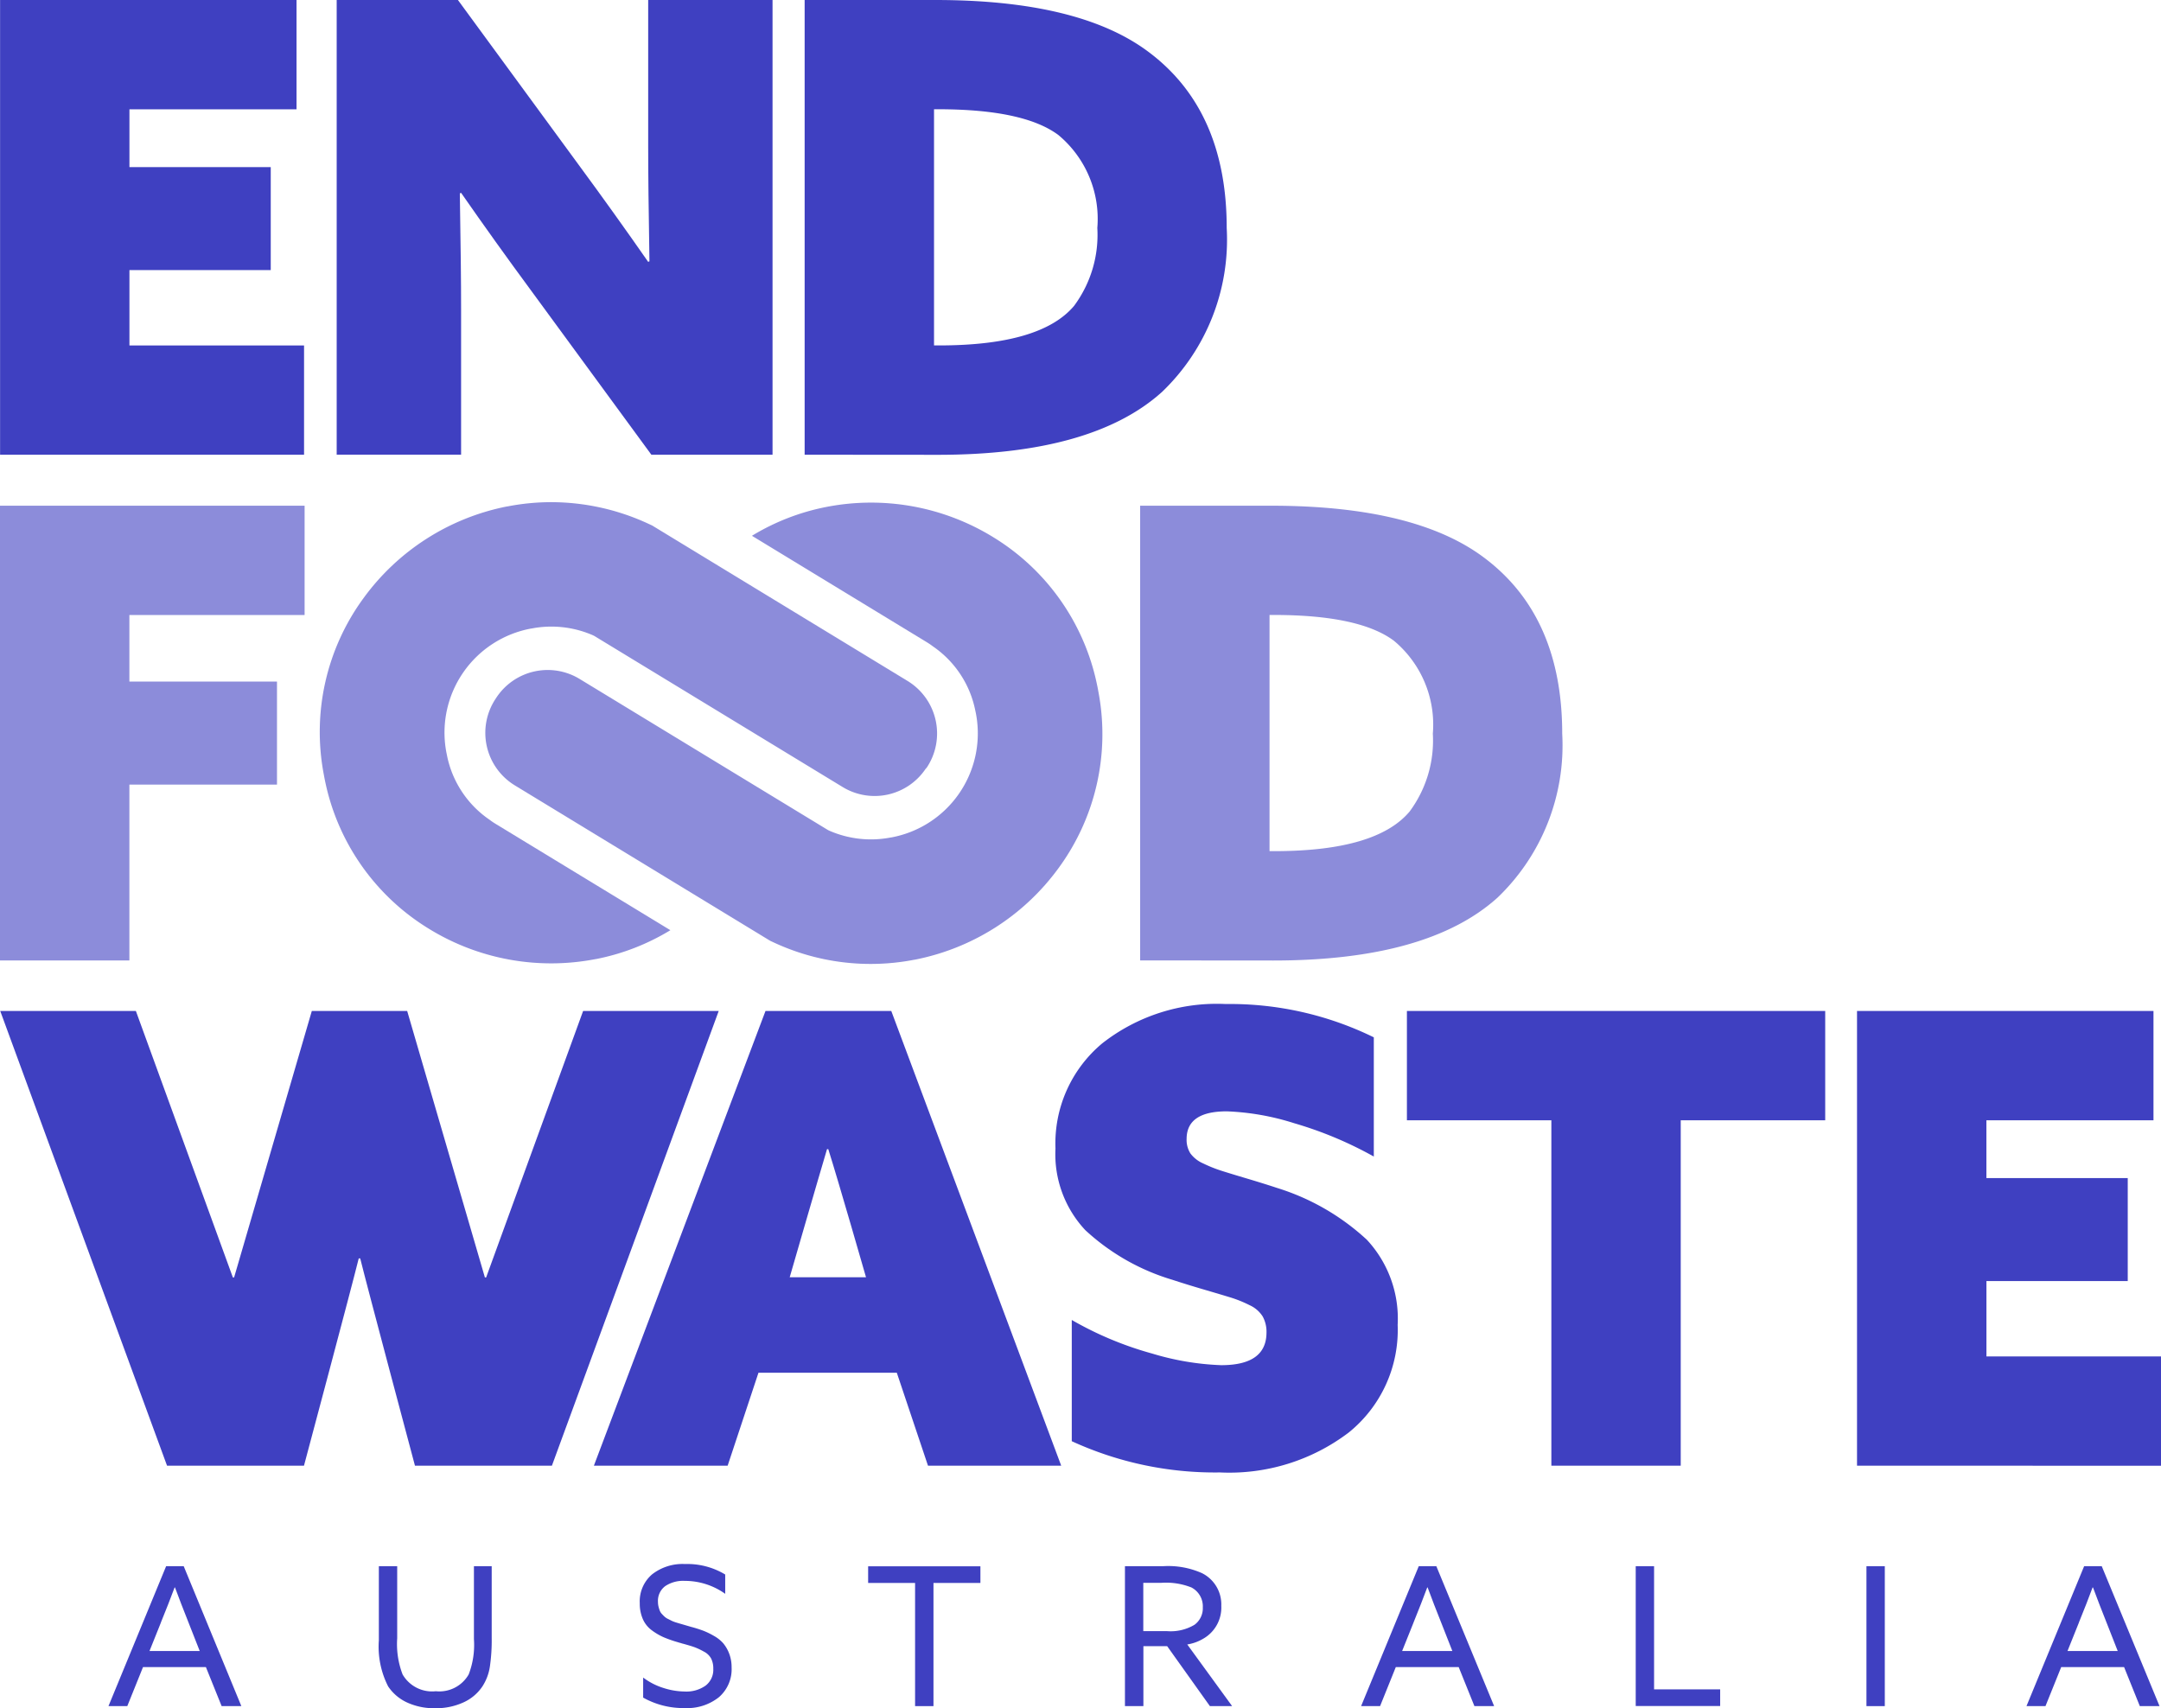 <svg xmlns="http://www.w3.org/2000/svg" width="82.458" height="65.185" viewBox="0 0 82.458 65.185"><g transform="translate(-154.82 -155.61)"><g transform="translate(154.823 155.61)"><path d="M154.85,172.961V155.61h11.312v4.171h-6.376v2.205h5.392v3.93h-5.392v2.876h6.663v4.17Z" transform="translate(-154.85 -155.61)" fill="#3f40c1"/><path d="M282.007,172.961l-4.6-6.279q-1.342-1.82-2.66-3.714l-.048.023q.049,2.925.048,4.409v5.559H270V155.61h4.626l4.6,6.279q1.342,1.822,2.66,3.714l.048-.023q-.049-2.923-.048-4.409V155.61h4.745v17.351Z" transform="translate(-257.156 -155.61)" fill="#3f40c1"/><path d="M430.08,172.961V155.61h4.985q5.511,0,8.148,1.989,2.972,2.229,2.972,6.711a8.045,8.045,0,0,1-2.468,6.255q-2.66,2.4-8.556,2.4Zm4.937-4.17h.192q3.882,0,5.152-1.51a4.546,4.546,0,0,0,.887-2.972,4.165,4.165,0,0,0-1.486-3.547q-1.318-.982-4.578-.983h-.167Z" transform="translate(-399.38 -155.61)" fill="#3f40c1"/></g><path d="M177.141,501.46l-3.7,10.166h-.048l-2.965-10.166h-3.639l-2.965,10.166h-.048l-3.7-10.166H154.9l6.365,17.351h5.225s1.818-6.806,2.089-7.909h.057c.271,1.1,2.089,7.909,2.089,7.909h5.225l6.365-17.351Z" transform="translate(-0.071 -307.272)" fill="#3f40c1"/><path d="M357.98,518.811l6.548-17.351h4.8l6.484,17.351h-5.083l-1.19-3.547h-5.279l-1.176,3.547Zm8.944-12.079h-.048c-.32,1.071-1.424,4.889-1.424,4.889h2.912S367.323,507.994,366.924,506.732Z" transform="translate(-180.499 -307.272)" fill="#3f40c1"/><path d="M516.475,515.762v-4.626a13.1,13.1,0,0,0,3.068,1.282,10.333,10.333,0,0,0,2.636.443q1.725,0,1.726-1.246a1.216,1.216,0,0,0-.144-.611,1.149,1.149,0,0,0-.5-.432,4.688,4.688,0,0,0-.707-.288q-.348-.107-1.043-.311c-.464-.136-.862-.26-1.2-.371a8.427,8.427,0,0,1-3.319-1.893,4.237,4.237,0,0,1-1.139-3.115,4.971,4.971,0,0,1,1.786-4.014,7.084,7.084,0,0,1,4.709-1.5A12.468,12.468,0,0,1,528,500.351V504.9a14.584,14.584,0,0,0-3.032-1.27,9.672,9.672,0,0,0-2.577-.455q-1.534,0-1.534,1.054a.972.972,0,0,0,.144.551,1.2,1.2,0,0,0,.491.384,5.266,5.266,0,0,0,.683.275q.335.107.983.3t1.15.359a8.922,8.922,0,0,1,3.427,1.978,4.414,4.414,0,0,1,1.175,3.247,5.024,5.024,0,0,1-1.87,4.11,7.536,7.536,0,0,1-4.912,1.521A13.071,13.071,0,0,1,516.475,515.762Z" transform="translate(-320.759 -305.158)" fill="#3f40c1"/><path d="M641.612,518.811V505.63H636.1v-4.17h15.961v4.17h-5.513v13.181Z" transform="translate(-427.596 -307.272)" fill="#3f40c1"/><path d="M790.07,518.811V501.46h11.312v4.17h-6.375v2.205H800.4v3.931h-5.392v2.876h6.663v4.17Z" transform="translate(-564.391 -307.272)" fill="#3f40c1"/><g transform="translate(154.82 174.772)" opacity="0.6"><path d="M154.82,345.961V328.61h11.623v4.171h-6.686v2.54h5.632v3.931h-5.632v6.711H154.82Z" transform="translate(-154.82 -328.475)" fill="#3f40c1"/><path d="M544.84,345.961V328.61h4.985q5.511,0,8.148,1.989,2.972,2.229,2.972,6.711a8.045,8.045,0,0,1-2.468,6.255q-2.66,2.4-8.555,2.4Zm4.937-4.17h.192q3.882,0,5.152-1.51a4.546,4.546,0,0,0,.887-2.972,4.165,4.165,0,0,0-1.486-3.547q-1.318-.982-4.578-.983h-.167Z" transform="translate(-501.335 -328.475)" fill="#3f40c1"/><g transform="translate(12.205)"><path d="M337.156,344.981l.009,0a8.9,8.9,0,0,0,5.487-3.5,8.642,8.642,0,0,0,1.526-6.674l-.03-.163c-.01-.055-.021-.108-.033-.163a8.644,8.644,0,0,0-3.931-5.605,8.9,8.9,0,0,0-6.4-1.17,8.634,8.634,0,0,0-2.835,1.1l6.652,4.048c.08.049.161.1.241.163a3.89,3.89,0,0,1,1.63,2.458c.006.028.012.056.018.085s.011.056.016.084a4.036,4.036,0,0,1-3.25,4.674l-.01,0a3.964,3.964,0,0,1-2.356-.264l-.045-.023-9.471-5.762a2.345,2.345,0,0,0-3.169.7l-.03.046a2.348,2.348,0,0,0,.728,3.316l9.745,5.931.112.052A8.75,8.75,0,0,0,337.156,344.981Z" transform="translate(-314.462 -327.523)" fill="#3f40c1"/><path d="M287.392,337.537a2.348,2.348,0,0,0-.728-3.316l-9.745-5.931-.112-.052a8.828,8.828,0,0,0-3.736-.838,8.713,8.713,0,0,0-1.67.162l-.013,0a8.9,8.9,0,0,0-5.482,3.5,8.641,8.641,0,0,0-1.526,6.674l.03.163c.011.055.021.108.033.163a8.642,8.642,0,0,0,3.931,5.6,8.9,8.9,0,0,0,6.4,1.171l.011,0a8.638,8.638,0,0,0,2.83-1.1l-6.653-4.048c-.08-.049-.161-.1-.241-.163a3.891,3.891,0,0,1-1.63-2.458l-.017-.084c-.006-.028-.011-.057-.016-.085a4.036,4.036,0,0,1,3.25-4.674l.01,0a3.961,3.961,0,0,1,2.355.264l.045.023,9.471,5.762a2.345,2.345,0,0,0,3.169-.7Z" transform="translate(-264.24 -327.4)" fill="#3f40c1"/></g></g><g transform="translate(158.959 215.293)"><path d="M191.93,696.739l2.2-5.339h.671L197,696.739h-.752l-.6-1.489h-2.4l-.6,1.489Zm2-3.186-.435,1.084h1.917l-.435-1.107c-.186-.467-.357-.907-.509-1.32h-.014Q194.238,692.793,193.928,693.553Z" transform="translate(-191.93 -691.319)" fill="#3f40c1"/><path d="M284.774,695.986a3.341,3.341,0,0,1-.354-1.762V691.4h.7v2.751a3.23,3.23,0,0,0,.206,1.379,1.3,1.3,0,0,0,1.268.641,1.29,1.29,0,0,0,1.254-.641,3.146,3.146,0,0,0,.2-1.35V691.4h.678v2.743a6.926,6.926,0,0,1-.07,1.091,1.906,1.906,0,0,1-.284.752,1.726,1.726,0,0,1-.726.612,2.508,2.508,0,0,1-1.081.221,2.455,2.455,0,0,1-1.073-.221A1.742,1.742,0,0,1,284.774,695.986Z" transform="translate(-274.103 -691.319)" fill="#3f40c1"/><path d="M373.8,695.765V695a2.539,2.539,0,0,0,.782.4,2.752,2.752,0,0,0,.811.133,1.264,1.264,0,0,0,.789-.225.762.762,0,0,0,.294-.645.835.835,0,0,0-.081-.387.651.651,0,0,0-.283-.269,2.6,2.6,0,0,0-.342-.162c-.094-.035-.248-.081-.464-.141-.02,0-.037-.01-.051-.015l-.051-.015c-.02,0-.037-.01-.051-.014a4.934,4.934,0,0,1-.557-.192,2.319,2.319,0,0,1-.457-.265,1.058,1.058,0,0,1-.35-.432,1.457,1.457,0,0,1-.118-.608,1.354,1.354,0,0,1,.469-1.1,1.888,1.888,0,0,1,1.257-.395,2.8,2.8,0,0,1,1.534.4v.737a2.651,2.651,0,0,0-1.548-.494,1.225,1.225,0,0,0-.741.2.7.7,0,0,0-.277.6.769.769,0,0,0,.022.184,1.356,1.356,0,0,0,.048.155.4.4,0,0,0,.085.129c.039.042.073.076.1.1a.53.53,0,0,0,.136.088l.147.074a1.333,1.333,0,0,0,.173.063c.081.025.138.042.173.051l.192.056.192.056a4.865,4.865,0,0,1,.465.147,2.911,2.911,0,0,1,.409.2,1.339,1.339,0,0,1,.35.28,1.389,1.389,0,0,1,.225.39,1.453,1.453,0,0,1,.093.531,1.41,1.41,0,0,1-.486,1.136,1.938,1.938,0,0,1-1.3.413A3.121,3.121,0,0,1,373.8,695.765Z" transform="translate(-353.398 -690.67)" fill="#3f40c1"/><path d="M453.591,696.73v-4.7H451.8v-.635h4.284v.635h-1.791v4.7Z" transform="translate(-422.813 -691.31)" fill="#3f40c1"/><path d="M539.65,696.739V691.4H541.1a3.163,3.163,0,0,1,1.489.265,1.331,1.331,0,0,1,.737,1.246,1.367,1.367,0,0,1-.686,1.254,1.713,1.713,0,0,1-.612.221l1.711,2.352h-.848l-1.63-2.286h-.907v2.286Zm.7-2.861h.907a1.772,1.772,0,0,0,1.047-.243.78.78,0,0,0,.317-.664.812.812,0,0,0-.435-.76,2.622,2.622,0,0,0-1.143-.177h-.693Z" transform="translate(-500.864 -691.319)" fill="#3f40c1"/><path d="M620.43,696.739l2.2-5.339h.671l2.205,5.339h-.752l-.6-1.489h-2.4l-.6,1.489Zm2-3.186-.435,1.084h1.917l-.435-1.107q-.281-.7-.509-1.32h-.014Q622.737,692.793,622.429,693.553Z" transform="translate(-572.633 -691.319)" fill="#3f40c1"/><path d="M714.37,696.739V691.4h.7v4.7h2.522v.635H714.37Z" transform="translate(-656.094 -691.319)" fill="#3f40c1"/><path d="M793.3,696.739V691.4h.7v5.339Z" transform="translate(-726.22 -691.319)" fill="#3f40c1"/><path d="M848.04,696.739l2.2-5.339h.672l2.205,5.339h-.752l-.6-1.489h-2.4l-.6,1.489Zm2-3.186-.435,1.084h1.917l-.435-1.107c-.186-.467-.357-.907-.509-1.32h-.015Q850.348,692.793,850.038,693.553Z" transform="translate(-774.854 -691.319)" fill="#3f40c1"/></g></g></svg>